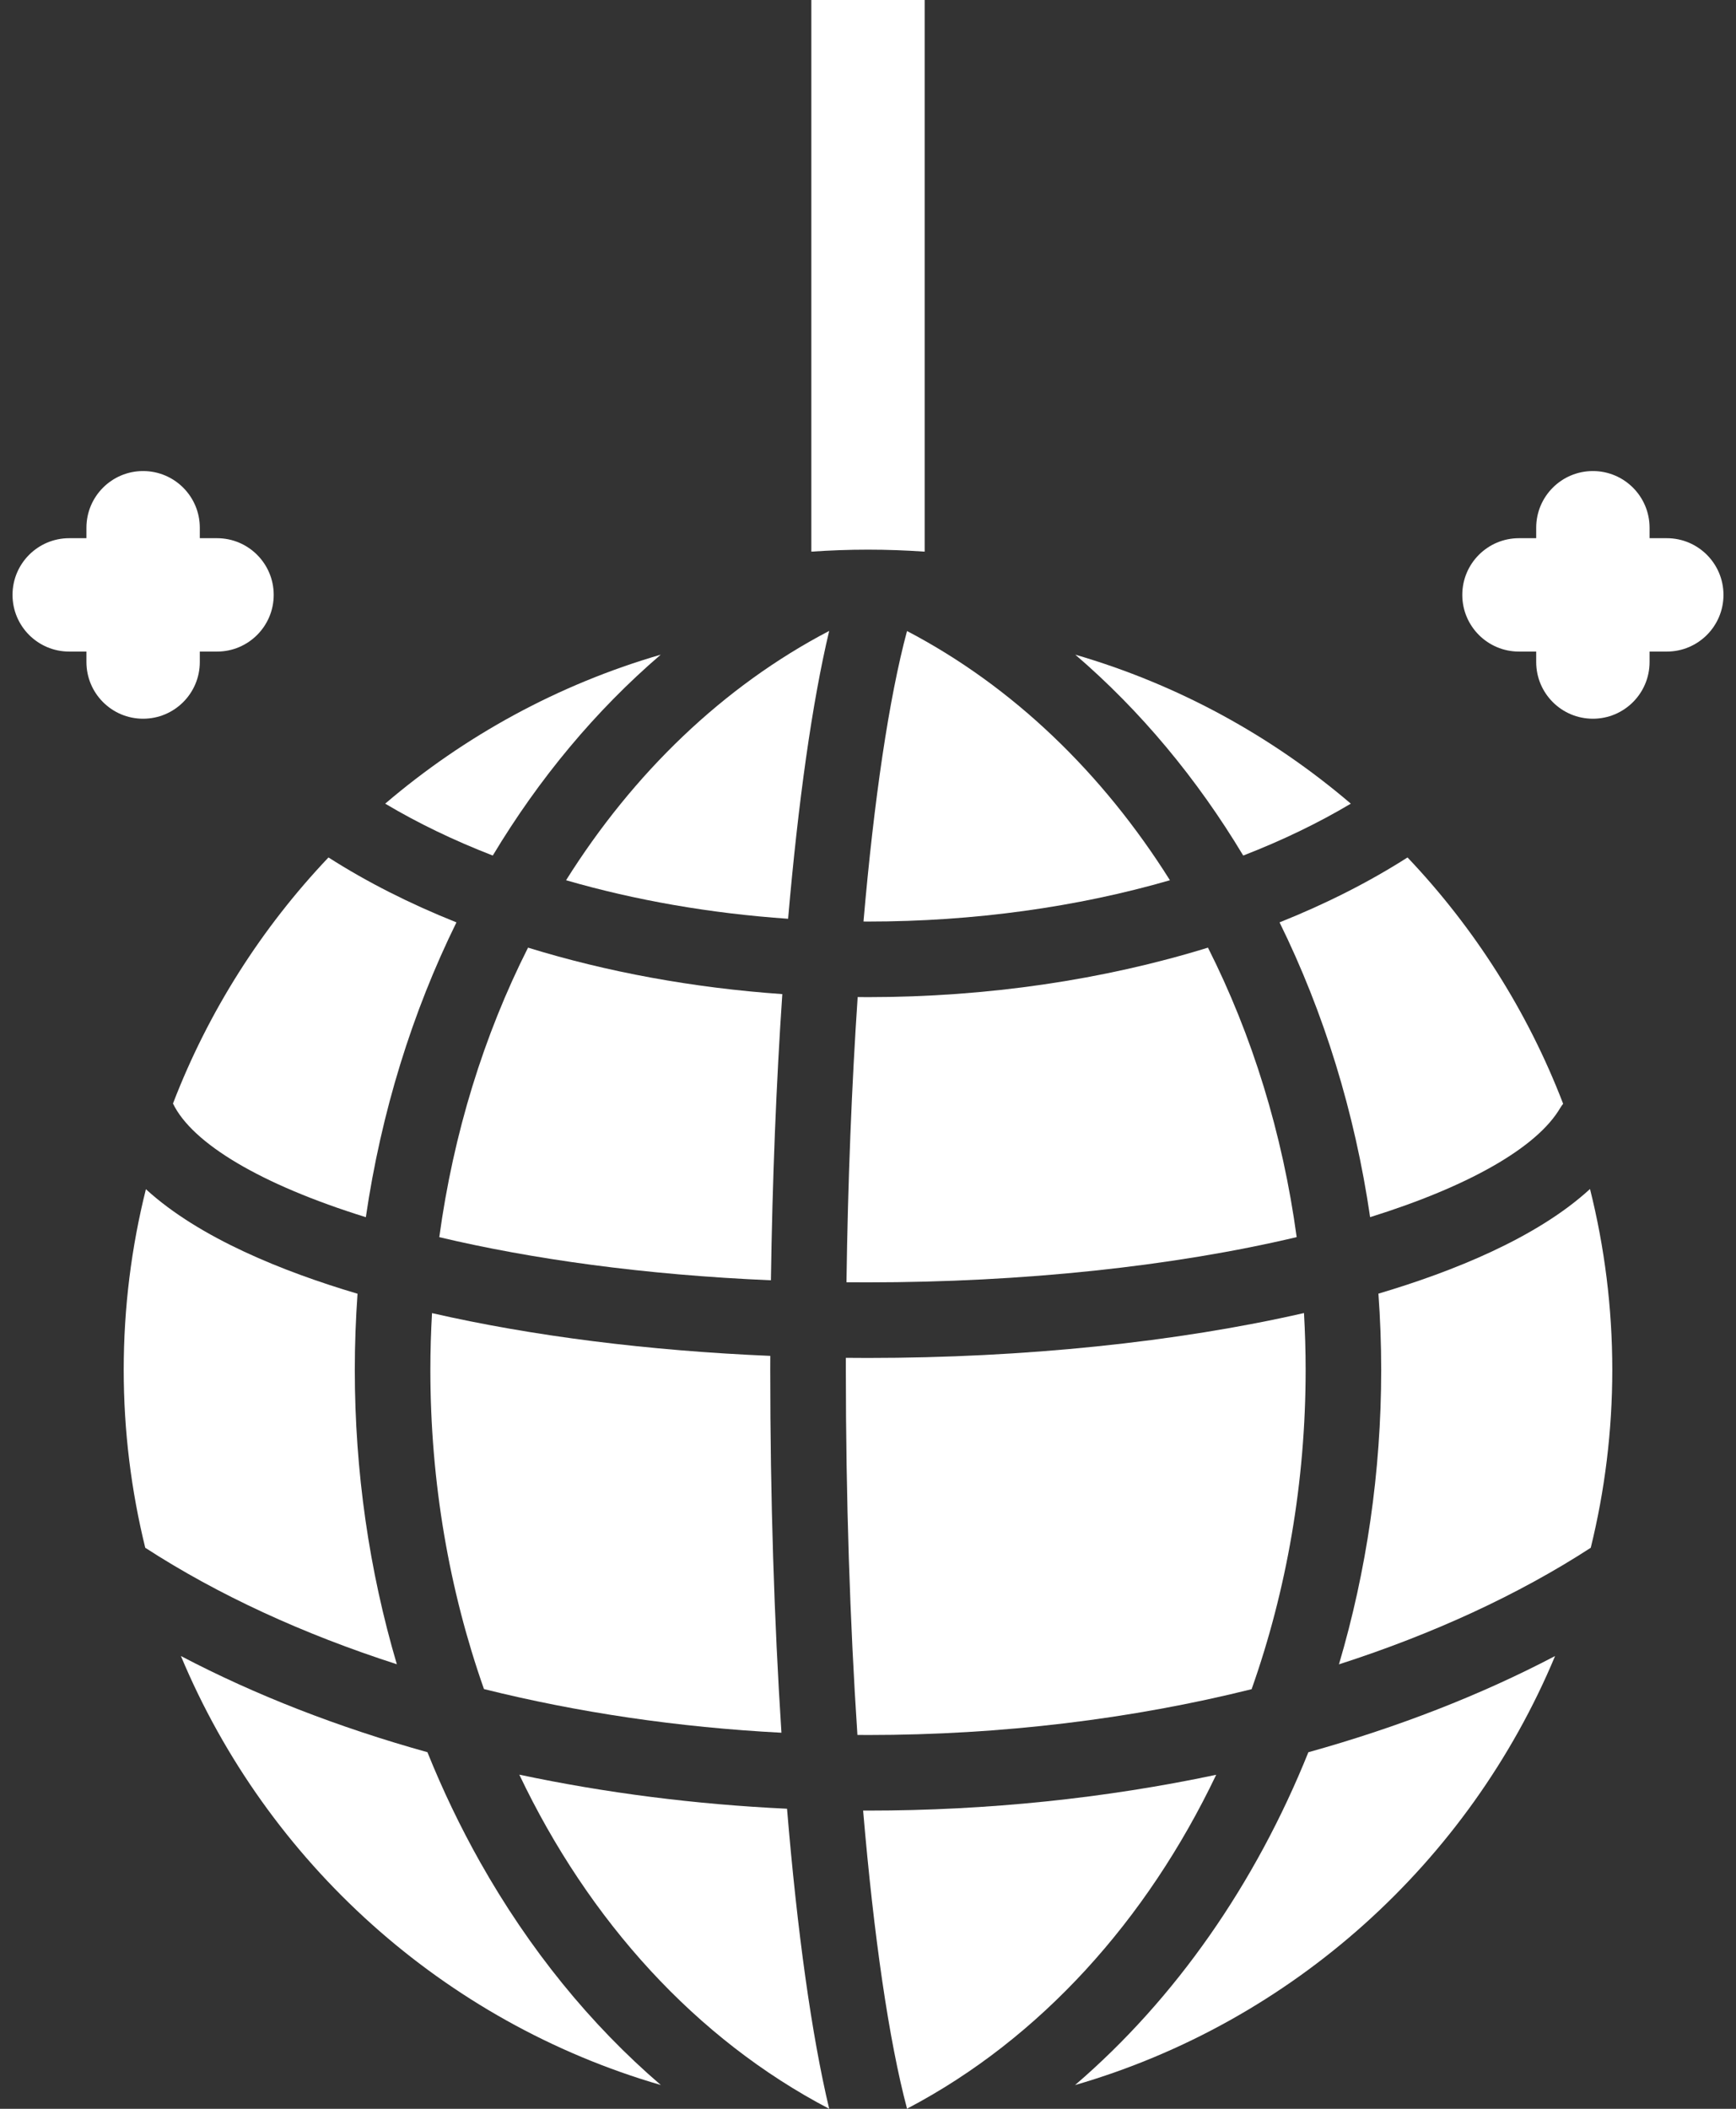 <svg width="42" height="51" viewBox="0 0 42 51" fill="none" xmlns="http://www.w3.org/2000/svg">
<rect x="0" y="0" width="42" height="51" fill="#333333" stroke="none"/>
<g clip-path="url(#clip0_20_805)">
<path d="M21 -0C20.243 -0 19.629 -0.757 19.629 0L19.629 13.341C20.083 13.31 20.54 13.293 21 13.293C21.46 13.293 21.917 13.31 22.371 13.341V-0C22.371 -0.758 21.757 -0 21 -0Z" fill="white"/>
<path d="M29.225 22.918C26.708 23.695 23.889 24.115 21 24.115C20.917 24.115 20.834 24.114 20.75 24.113C20.607 26.24 20.513 28.571 20.479 31.011C20.65 31.012 20.822 31.013 20.995 31.013C24.743 31.013 28.386 30.626 31.371 29.919C31.03 27.408 30.294 25.035 29.225 22.918Z" fill="white"/>
<path d="M21.944 15.261C21.507 16.89 21.146 19.334 20.891 22.286C20.927 22.286 20.963 22.287 21 22.287C23.566 22.287 26.063 21.937 28.305 21.288C26.679 18.701 24.511 16.604 21.944 15.261Z" fill="white"/>
<path d="M13.695 21.288C15.369 21.773 17.186 22.09 19.067 22.22C19.312 19.388 19.65 16.984 20.061 15.258C17.492 16.601 15.322 18.699 13.695 21.288Z" fill="white"/>
<path d="M38.468 28.755C37.183 29.936 35.148 30.753 33.349 31.286C33.393 31.895 33.416 32.51 33.416 33.129C33.416 35.6 33.059 38.003 32.394 40.251C34.66 39.522 36.724 38.574 38.486 37.432C38.825 36.053 39.007 34.612 39.007 33.129C39.007 31.621 38.819 30.156 38.468 28.755Z" fill="white"/>
<path d="M8.584 33.129C8.584 32.51 8.607 31.897 8.65 31.288C6.873 30.762 4.826 29.947 3.53 28.76C3.18 30.159 2.993 31.622 2.993 33.129C2.993 34.611 3.175 36.052 3.514 37.432C5.275 38.573 7.337 39.52 9.601 40.249C8.931 37.982 8.584 35.58 8.584 33.129Z" fill="white"/>
<path d="M7.947 20.737C6.33 22.44 5.042 24.458 4.185 26.688C4.651 27.653 6.306 28.646 8.851 29.437C9.223 26.895 9.972 24.484 11.043 22.307C9.921 21.859 8.881 21.334 7.947 20.737Z" fill="white"/>
<path d="M31.654 42.377C30.372 45.562 28.439 48.34 26.009 50.426C31.265 48.902 35.537 45.042 37.623 40.05C35.823 40.995 33.81 41.777 31.654 42.377Z" fill="white"/>
<path d="M9.319 19.436C10.114 19.909 10.987 20.329 11.922 20.691C13.039 18.832 14.407 17.187 15.985 15.833C13.501 16.555 11.237 17.798 9.319 19.436Z" fill="white"/>
<path d="M26.015 15.833C27.593 17.187 28.962 18.832 30.078 20.691C31.013 20.329 31.886 19.909 32.681 19.436C30.763 17.798 28.499 16.555 26.015 15.833Z" fill="white"/>
<path d="M34.053 20.737C33.119 21.333 32.079 21.859 30.957 22.307C32.028 24.483 32.777 26.894 33.148 29.436C35.538 28.691 37.192 27.747 37.748 26.794C37.769 26.759 37.793 26.726 37.818 26.694C36.96 24.461 35.672 22.441 34.053 20.737Z" fill="white"/>
<path d="M11.613 45.029C11.134 44.177 10.709 43.291 10.341 42.376C8.187 41.776 6.175 40.994 4.377 40.05C6.463 45.041 10.734 48.9 15.988 50.425C14.286 48.964 12.805 47.144 11.613 45.029Z" fill="white"/>
<path d="M12.775 22.918C11.706 25.036 10.97 27.408 10.628 29.92C12.863 30.45 15.582 30.832 18.651 30.963C18.687 28.525 18.781 26.188 18.927 24.042C16.77 23.891 14.685 23.508 12.775 22.918Z" fill="white"/>
<path d="M18.635 33.129C18.635 33.016 18.636 32.903 18.636 32.791C15.692 32.667 12.883 32.313 10.452 31.757C10.426 32.211 10.412 32.668 10.412 33.129C10.412 35.847 10.868 38.463 11.709 40.849C13.981 41.416 16.408 41.775 18.906 41.905C18.731 39.214 18.635 36.231 18.635 33.129Z" fill="white"/>
<path d="M19.041 43.743C16.817 43.639 14.64 43.359 12.564 42.919C14.247 46.454 16.838 49.316 20.061 51C19.635 49.213 19.287 46.703 19.041 43.743Z" fill="white"/>
<path d="M31.548 31.755C28.473 32.458 24.779 32.841 20.995 32.841C20.818 32.841 20.641 32.84 20.464 32.838C20.464 32.935 20.464 33.032 20.464 33.129C20.464 36.236 20.564 39.252 20.744 41.958C20.829 41.959 20.915 41.96 21 41.96C24.228 41.96 27.381 41.574 30.281 40.852C31.128 38.46 31.588 35.841 31.588 33.129C31.588 32.668 31.574 32.21 31.548 31.755Z" fill="white"/>
<path d="M21 43.788C20.961 43.788 20.922 43.788 20.882 43.788C21.14 46.825 21.506 49.352 21.945 50.999C21.954 50.994 21.962 50.988 21.971 50.983C25.168 49.3 27.745 46.44 29.424 42.922C26.746 43.489 23.898 43.788 21 43.788Z" fill="white"/>
<path d="M5.251 13.016H4.834V12.763C4.834 12.006 4.22 11.392 3.462 11.392C2.705 11.392 2.091 12.006 2.091 12.763V13.016H1.674C0.917 13.016 0.303 13.63 0.303 14.387C0.303 15.144 0.917 15.758 1.674 15.758H2.091V16.011C2.091 16.768 2.705 17.382 3.462 17.382C4.22 17.382 4.834 16.768 4.834 16.011V15.758H5.251C6.008 15.758 6.622 15.144 6.622 14.387C6.622 13.63 6.008 13.016 5.251 13.016Z" fill="white"/>
<path d="M40.326 13.016H39.909V12.763C39.909 12.006 39.295 11.392 38.538 11.392C37.78 11.392 37.166 12.006 37.166 12.763V13.016H36.749C35.992 13.016 35.378 13.63 35.378 14.387C35.378 15.144 35.992 15.758 36.749 15.758H37.166V16.011C37.166 16.768 37.78 17.382 38.538 17.382C39.295 17.382 39.909 16.768 39.909 16.011V15.758H40.326C41.083 15.758 41.697 15.144 41.697 14.387C41.697 13.63 41.083 13.016 40.326 13.016Z" fill="white"/>
</g>
<defs>
<clipPath id="clip0_20_805">
<rect width="42" height="51" fill="white"/>
</clipPath>
</defs>
</svg>
